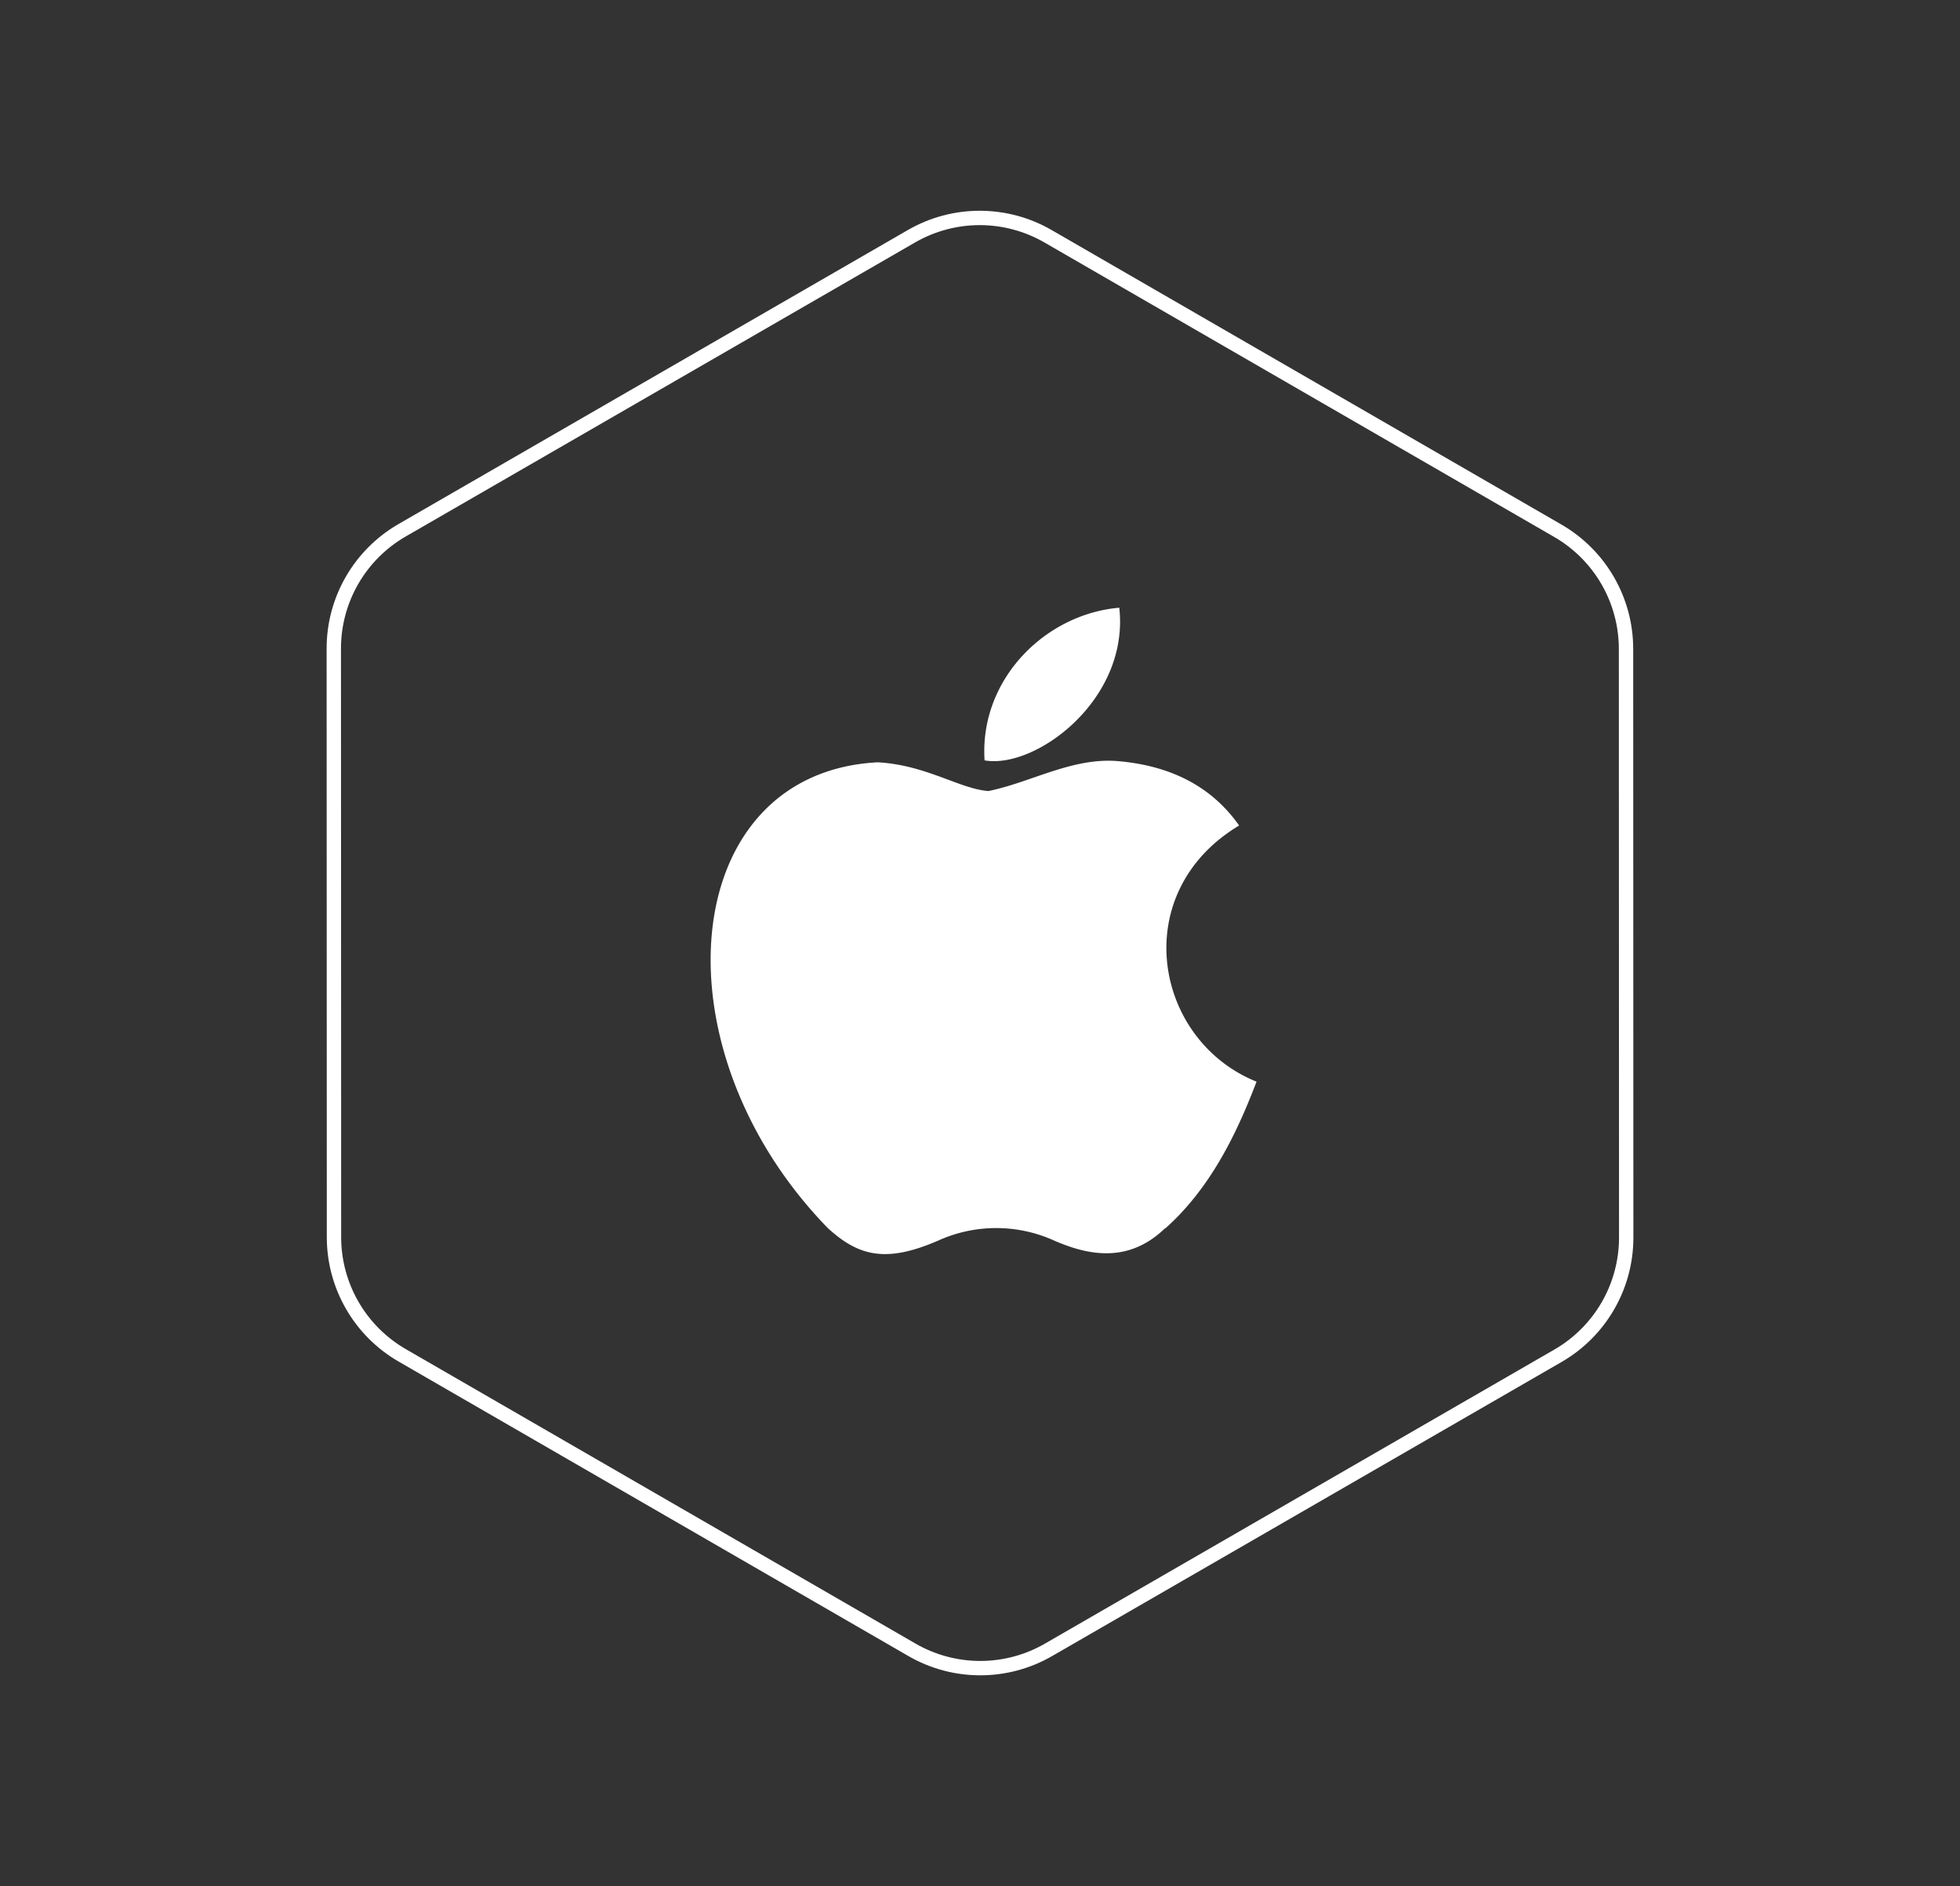 <svg xmlns="http://www.w3.org/2000/svg" xmlns:xlink="http://www.w3.org/1999/xlink" width="272.865" height="262.617" viewBox="0 0 272.865 262.617">
  <rect x="0" y="0" width="272.865" height="262.617" fill="#333333" stroke="none"/>
  <defs>
    <clipPath id="clip-path">
      <rect id="Rectangle_152" dataName="Rectangle 152" width="90" height="90" fill="#141d3b"/>
    </clipPath>
  </defs>
  <g id="Group_203" dataName="Group 203" transform="translate(-511.067 -291.383)">
    <g id="Polygon_20" dataName="Polygon 20" transform="translate(511.067 396.383) rotate(-30)" fill="none">
      <path d="M145.949,0a20,20,0,0,1,17.324,10.006l40.962,71a20,20,0,0,1,0,19.989l-40.962,71A20,20,0,0,1,145.949,182h-81.9a20,20,0,0,1-17.324-10.006l-40.962-71a20,20,0,0,1,0-19.989l40.962-71A20,20,0,0,1,64.051,0Z" stroke="none"/>
      <path d="M 64.051 2 C 60.895 2 57.782 2.834 55.049 4.413 C 52.316 5.992 50.037 8.271 48.46 11.005 L 7.498 82.005 C 5.923 84.736 5.09 87.847 5.09 91 C 5.09 94.153 5.923 97.264 7.498 99.995 L 48.46 170.995 C 50.037 173.729 52.316 176.008 55.049 177.587 C 57.782 179.166 60.895 180 64.051 180 L 145.949 180 C 149.105 180 152.218 179.166 154.951 177.587 C 157.684 176.008 159.963 173.729 161.54 170.995 L 202.502 99.995 C 204.077 97.264 204.91 94.153 204.91 91 C 204.91 87.847 204.077 84.736 202.502 82.005 L 161.54 11.005 C 159.963 8.271 157.684 5.992 154.951 4.413 C 152.218 2.834 149.105 2 145.949 2 L 64.051 2 M 64.051 0 L 145.949 0 C 153.096 0 159.701 3.814 163.272 10.006 L 204.234 81.006 C 207.802 87.191 207.802 94.809 204.234 100.994 L 163.272 171.994 C 159.701 178.186 153.096 182 145.949 182 L 64.051 182 C 56.904 182 50.299 178.186 46.728 171.994 L 5.766 100.994 C 2.198 94.809 2.198 87.191 5.766 81.006 L 46.728 10.006 C 50.299 3.814 56.904 0 64.051 0 Z" stroke="none" fill="#fff"/>
    </g>
    <g id="Mask_Group_5" dataName="Mask Group 5" transform="translate(603 376)" clip-path="url(#clip-path)">
      <path id="Apple_logo_black" d="M63.457,87.376c-4.888,4.738-10.281,4-15.421,1.765a19.56,19.56,0,0,0-16.233,0c-7.188,3.1-11,2.2-15.331-1.765C-7.967,62.247-4.36,23.967,23.416,22.526c6.737.36,11.453,3.72,15.421,4,5.9-1.2,11.543-4.63,17.856-4.179q11.377.919,17.044,8.98c-15.6,9.367-11.9,29.9,2.426,35.667C73.3,74.514,69.617,81.945,63.448,87.439ZM38.3,22.256C37.566,11.088,46.629,1.9,57.054,1,58.488,13.88,45.331,23.517,38.3,22.256Z" transform="translate(6.836 -1)" fill="#fff"/>
    </g>
  </g>
</svg>

